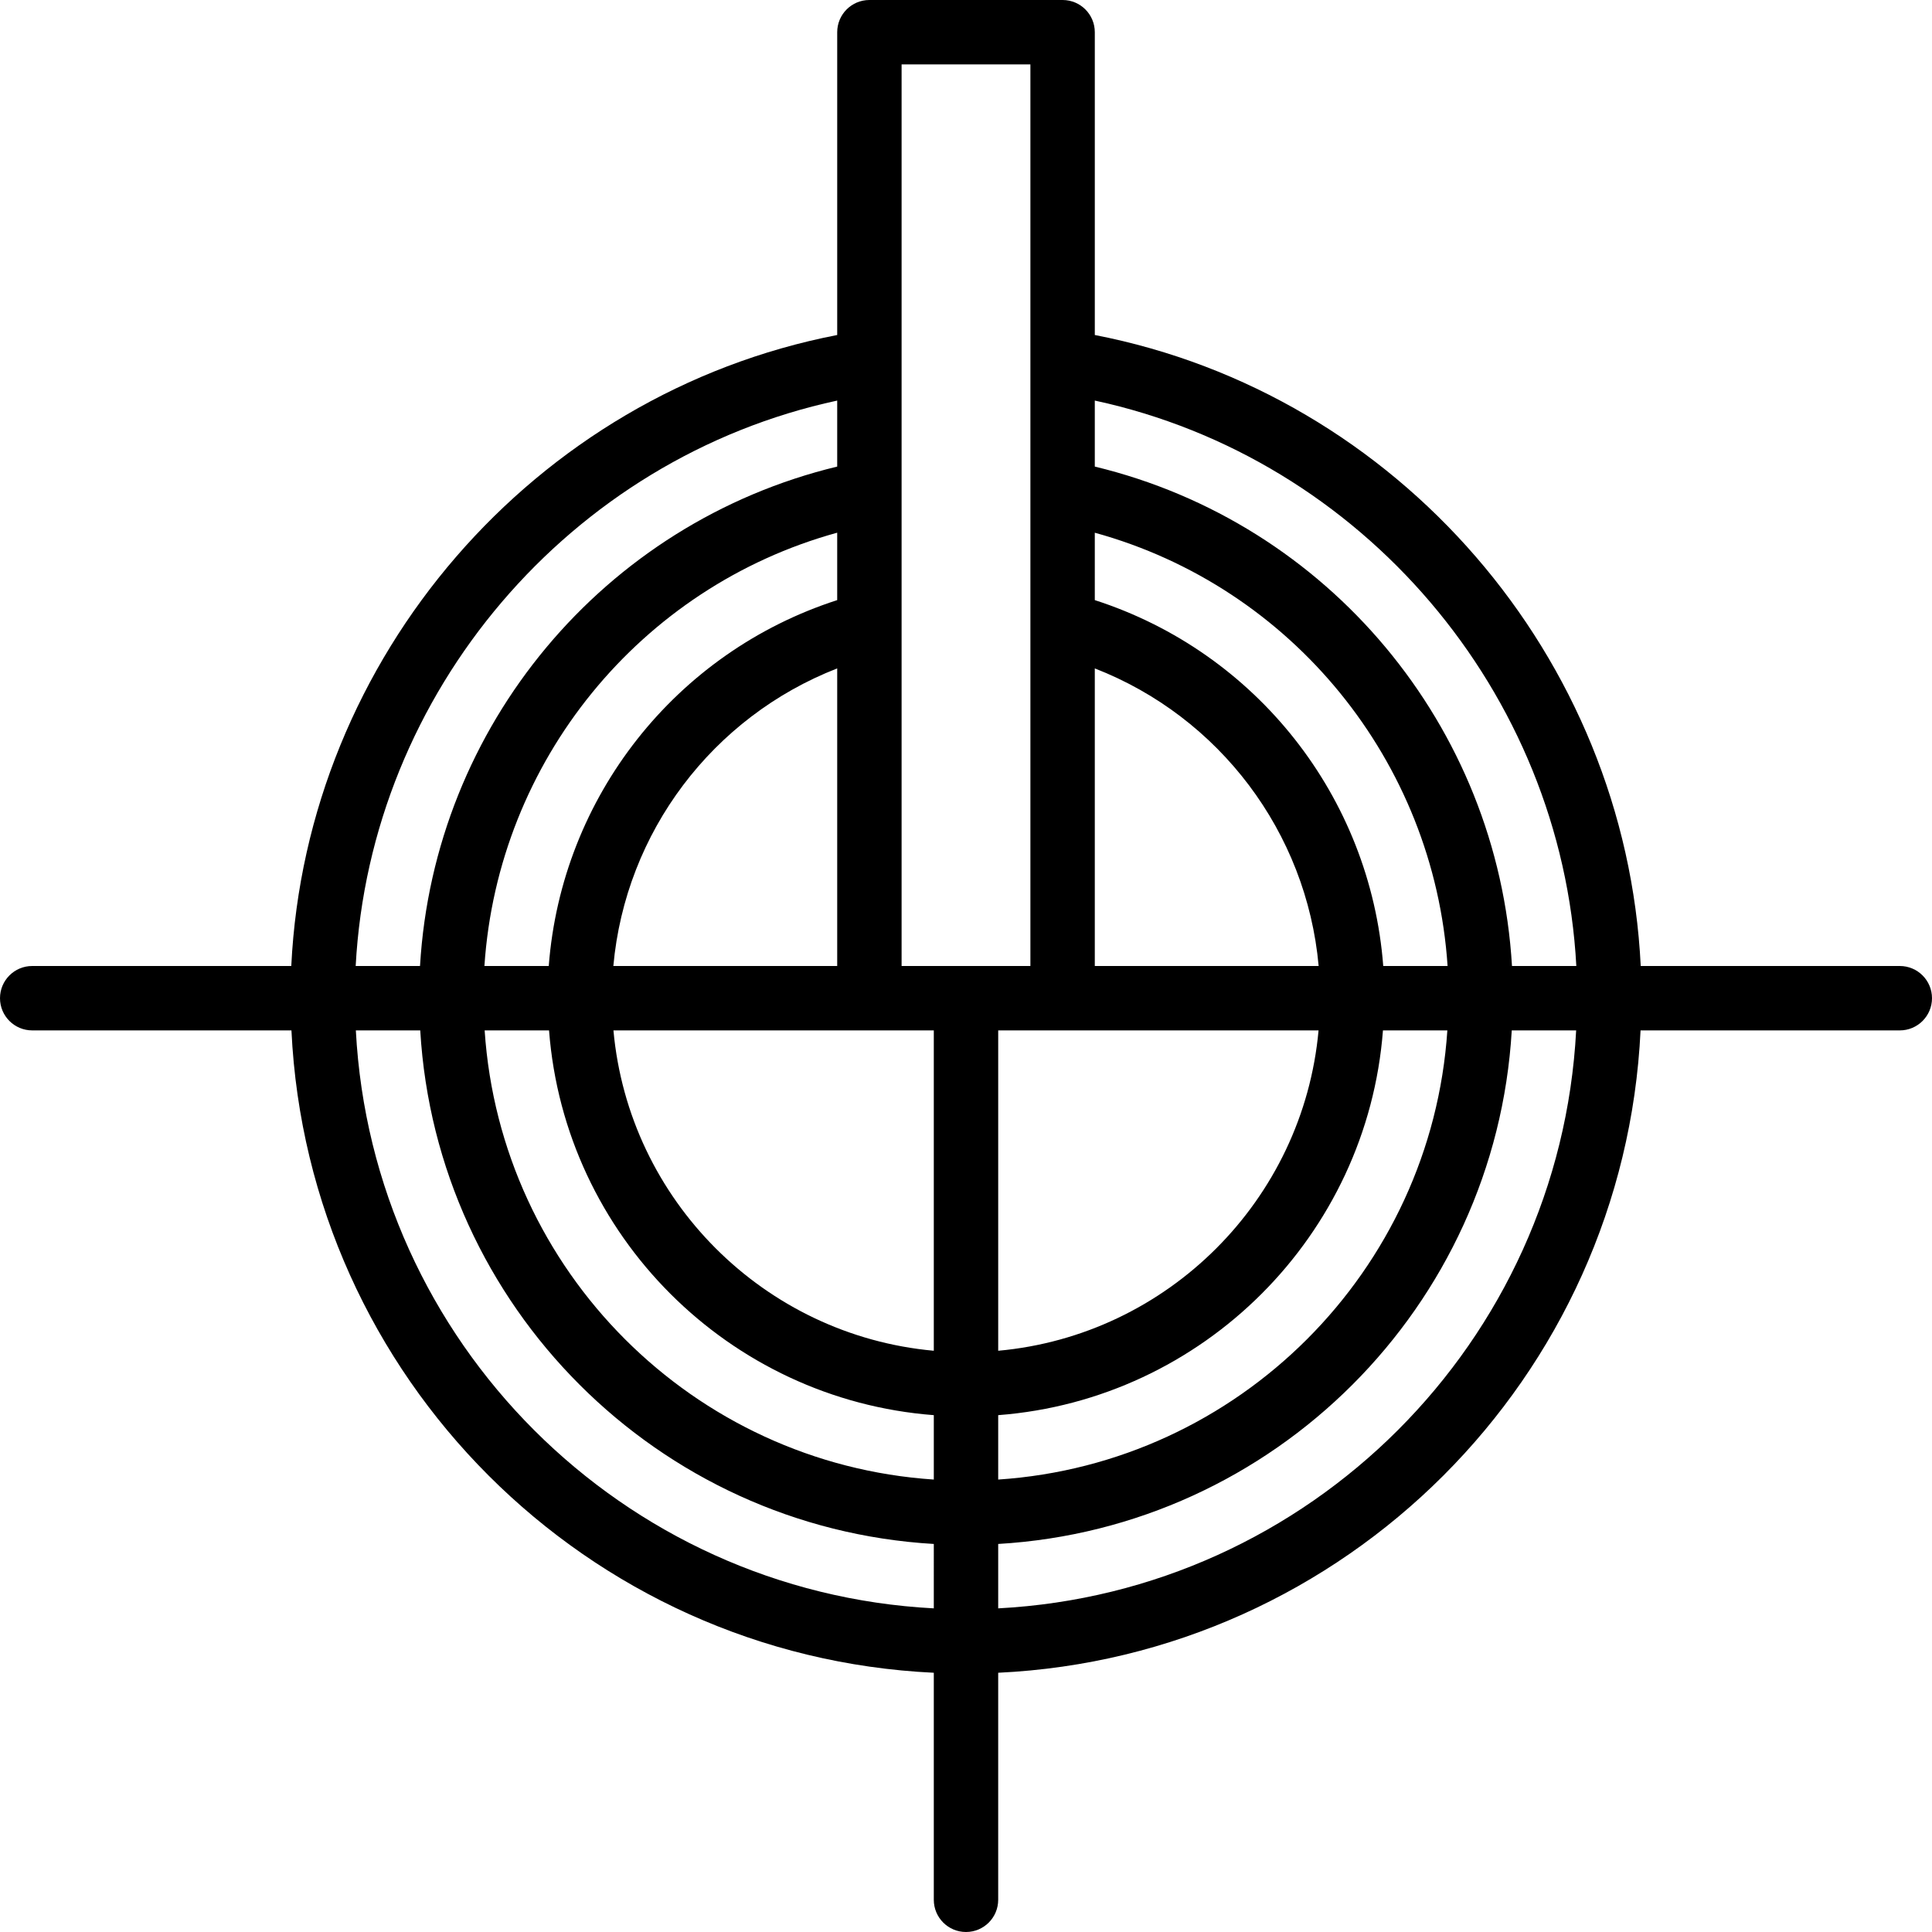 <?xml version="1.0" encoding="iso-8859-1"?>
<!-- Uploaded to: SVG Repo, www.svgrepo.com, Generator: SVG Repo Mixer Tools -->
<svg fill="#000000" height="800px" width="800px" version="1.1" id="Layer_1" xmlns="http://www.w3.org/2000/svg" xmlns:xlink="http://www.w3.org/1999/xlink" 
	 viewBox="0 0 512 512" xml:space="preserve">
<g>
	<g>
		<path d="M503.467,256h-68.659c-3.977-81.818-64.299-151.637-144.674-167.219V8.533c0-4.71-3.814-8.533-8.533-8.533h-51.2
			c-4.719,0-8.533,3.823-8.533,8.533v80.247C141.491,104.363,81.169,174.182,77.193,256H8.533C3.814,256,0,259.823,0,264.533
			c0,4.71,3.814,8.533,8.533,8.533h68.702c4.361,91.989,78.242,165.871,170.231,170.232v60.169c0,4.71,3.814,8.533,8.533,8.533
			s8.533-3.823,8.533-8.533v-60.169c91.989-4.361,165.871-78.242,170.232-170.232h68.702c4.719,0,8.533-3.823,8.533-8.533
			C512,259.823,508.186,256,503.467,256z M290.133,141.175c52.241,14.379,89.882,60.544,93.491,114.825h-17.05
			c-3.43-44.8-33.621-83.157-76.442-96.964V141.175z M383.565,273.067c-4.233,63.761-55.262,114.799-119.031,119.031v-17.067
			c54.357-4.164,97.801-47.607,101.965-101.965H383.565z M290.133,177.135c33.024,12.86,56.115,43.375,59.324,78.865h-59.324
			V177.135z M349.432,273.067c-4.079,44.954-39.945,80.828-84.898,84.898v-84.898H349.432z M221.867,106.155v17.493
			C159.966,138.581,115.046,192.444,111.309,256h-17.05C98.15,183.415,151.031,121.421,221.867,106.155z M145.425,256h-17.05
			c3.61-54.281,41.25-100.446,93.491-114.833v17.869C179.046,172.851,148.855,211.209,145.425,256z M221.867,177.135V256h-59.324
			C165.76,220.51,188.851,190.003,221.867,177.135z M247.467,426.232c-82.577-4.326-148.838-70.588-153.165-153.165h17.067
			c4.284,73.173,62.925,131.814,136.098,136.098V426.232z M247.467,392.098c-63.77-4.233-114.799-55.27-119.031-119.031h17.067
			c4.164,54.357,47.607,97.801,101.965,101.965V392.098z M247.467,357.965c-44.954-4.079-80.828-39.945-84.898-84.898h84.898
			V357.965z M238.933,256V17.067h34.133V256H238.933z M264.533,426.232v-17.067c73.173-4.284,131.814-62.925,136.098-136.098h17.067
			C413.372,355.644,347.11,421.905,264.533,426.232z M400.691,256c-3.738-63.556-48.657-117.419-110.558-132.352v-17.493
			C360.969,121.421,413.85,183.415,417.741,256H400.691z"/>
	</g>
</g>
</svg>